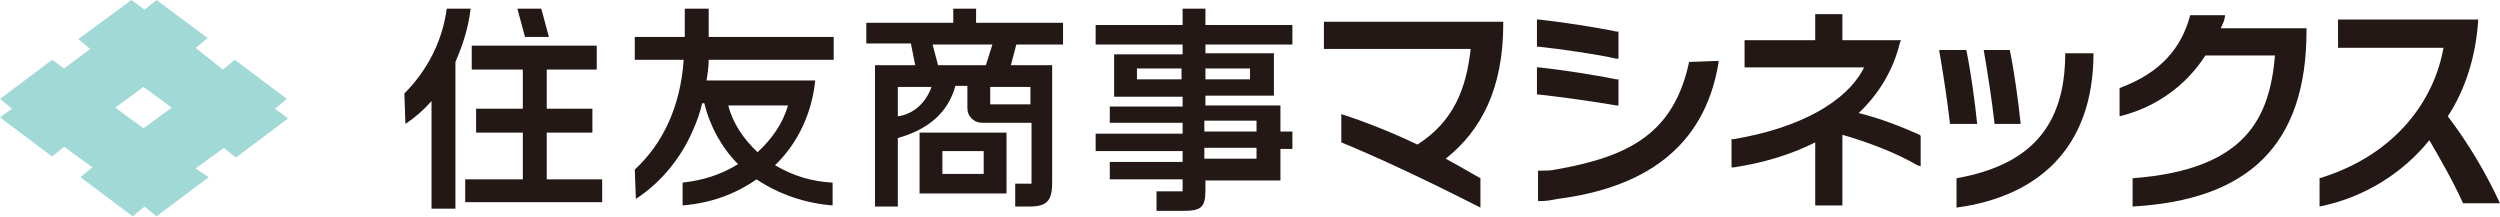 <?xml version="1.0" encoding="utf-8"?>
<!-- Generator: Adobe Illustrator 26.5.3, SVG Export Plug-In . SVG Version: 6.00 Build 0)  -->
<svg version="1.1" id="レイヤー_1" xmlns="http://www.w3.org/2000/svg" xmlns:xlink="http://www.w3.org/1999/xlink" x="0px"
	 y="0px" viewBox="0 0 230 20" style="enable-background:new 0 0 230 20;" xml:space="preserve">
<style type="text/css">
	.st0{fill:#A0D9D6;}
	.st1{fill:#231815;}
</style>
<g id="Layer_2_00000083050545320076377070000005079419001673723839_">
	<g id="レイヤー_1_00000076579304211556132650000003067327980727851709_">
		<path class="st0" d="M13.2,8l2.6,1.9l-2.6,1.9l-2.6-1.9L13.2,8z M0,10.8l4.8,3.6l1.1-0.9l2.6,1.9l-1.1,0.9l4.8,3.6l1.1-0.9
			l1.1,0.9l4.8-3.6L18,15.5l2.6-1.9l1.1,0.9l4.8-3.6L25.3,10l1.1-0.9l-4.8-3.6l-1.1,0.9L18,4.4l1.1-0.9L14.4,0l-1.1,0.9L12.1,0
			L7.2,3.6l1.1,0.9L5.9,6.3L4.8,5.5L0,9.1L1.1,10L0,10.8z"/>
		<path class="st1" d="M117.8,13.7h1.1v-1.6h-1.1V9.7h-6.9V8.8h6.3V4.9h-6.3V4.1h8V2.3h-8V0.8h-2.1v1.5h-8v1.8h8v0.9h-6.3v3.9h6.3
			v0.9h-6.7v1.5h6.7v1h-8v1.6h8v1h-6.7v1.6h6.7v1.1h-2.4v1.8h2.4c1.7,0,2.1-0.3,2.1-1.9v-0.9h6.9V13.7z M115,6.3v1h-4.1v-1H115z
			 M104.6,7.3v-1h4.1v1H104.6z M110.8,11.1h4.8v1h-4.8V11.1z M115.6,14.6h-4.8v-1h4.8V14.6z"/>
		<path class="st1" d="M97.8,4.1v-2h-8V0.8h-2.1v1.3h-8v1.9h4.1L84.2,6h-3.7v13h2.1v-6.3c2.8-0.8,4.6-2.3,5.3-4.8h1.1v2
			c0,0.4,0.1,0.7,0.4,1c0.3,0.3,0.6,0.4,1.1,0.4h4.4v5.6h-1.5v2.1h1.3c1.6,0,2.1-0.5,2.1-2.2V6H93l0.5-1.9L97.8,4.1z M82.6,10.7V8
			h3.1C85.2,9.4,84.1,10.5,82.6,10.7L82.6,10.7z M86.3,6l-0.5-1.9h5.5L90.7,6H86.3z M94.8,8v1.6h-3.7V8H94.8z"/>
		<path class="st1" d="M92.6,12.2h-8v5.6h8V12.2z M86.7,16v-2.1h3.8V16H86.7z"/>
		<path class="st1" d="M71.3,15.2c2.1-2,3.4-4.8,3.7-7.8h-10c0.1-0.6,0.2-1.3,0.2-1.9h11.5V3.4H65.2V0.8H63v2.6h-4.6v2.1h4.5
			c-0.3,4.3-1.9,7.7-4.5,10.1l0.1,2.7c2.3-1.5,4.1-3.7,5.2-6.2c0.4-0.9,0.7-1.7,0.9-2.6h0.2c0.5,2.1,1.6,4.1,3.1,5.6
			c-1.6,1-3.3,1.5-5.1,1.7v2.1c2.5-0.2,4.8-1,6.8-2.4c2.1,1.4,4.5,2.2,7,2.4v-2.1C74.7,16.7,73,16.2,71.3,15.2z M67,9.7h5.5
			c-0.5,1.7-1.5,3.1-2.8,4.3C68.4,12.8,67.4,11.3,67,9.7L67,9.7z"/>
		<polygon class="st1" points="50.3,16.5 50.3,12.2 54.5,12.2 54.5,10 50.3,10 50.3,6.4 54.9,6.4 54.9,4.2 43.4,4.2 43.4,6.4 
			48.1,6.4 48.1,10 43.8,10 43.8,12.2 48.1,12.2 48.1,16.5 42.8,16.5 42.8,18.6 55.4,18.6 55.4,16.5 		"/>
		<path class="st1" d="M43.3,0.8h-2.2c-0.4,3-1.8,5.7-3.9,7.8l0.1,2.8c0.9-0.6,1.7-1.3,2.4-2.1v9.9h2.2V5.7
			C42.6,4.1,43.1,2.5,43.3,0.8z"/>
		<polygon class="st1" points="50.5,3.4 49.8,0.8 47.6,0.8 48.3,3.4 		"/>
		<path class="st1" d="M204.3,2.6c0.2-0.4,0.4-0.8,0.4-1.2h-3.2c-0.8,3-2.7,5.3-6.5,6.7v2.6c3.3-0.8,6.1-2.8,7.9-5.6h6.4
			c-0.5,5.7-2.6,10.5-13.1,11.3V19c10.6-0.6,16-5.6,16-16.2V2.6H204.3z"/>
		<path class="st1" d="M230,18.7c-1.3-2.8-2.9-5.5-4.8-8c1.7-2.6,2.6-5.7,2.8-8.9h-12.9v2.6h9.7c-0.8,4.6-4.2,9.8-11.4,12V19
			c4-0.8,7.6-3,10.1-6.1c1.1,1.9,2.2,3.8,3.1,5.8L230,18.7z"/>
		<path class="st1" d="M148.7,9.7h0.2V7.3h-0.2c-1.9-0.4-5.2-0.9-7.1-1.1h-0.2v2.5h0.2C143.5,8.9,147,9.4,148.7,9.7z"/>
		<path class="st1" d="M148.7,5.4h0.2V2.9h-0.2c-1.9-0.4-5.2-0.9-7.1-1.1h-0.2v2.5h0.2C143.5,4.5,147,5,148.7,5.4z"/>
		<path class="st1" d="M155.4,5.7c-1.4,6.5-5.4,8.7-12.3,9.9c-0.4,0.1-1,0.1-1.4,0.1h-0.2v2.8h0.2c0.6,0,1.1-0.1,1.6-0.2
			c7.8-1,13.5-4.6,14.8-12.5V5.6L155.4,5.7L155.4,5.7z"/>
		<path class="st1" d="M171,10.4c1.9-1.8,3.2-4,3.8-6.5l0.1-0.2h-5.4V1.3H167v2.4h-6.5v2.5h11c-1.6,3.2-6,5.6-12,6.6h-0.2v2.6h0.2
			c2.6-0.4,5.1-1.1,7.5-2.3v5.8h2.5v-6.5c2.4,0.7,4.8,1.6,6.9,2.8l0.3,0.1v-2.8l-0.1-0.1C174.8,11.6,173,10.9,171,10.4z"/>
		<path class="st1" d="M179.4,11.4c-0.2-1.9-0.7-5.1-1-6.8h2.5c0.4,1.9,0.8,4.8,1,6.8H179.4z"/>
		<path class="st1" d="M183.5,11.4c-0.2-1.9-0.7-5.1-1-6.8h2.4c0.4,1.9,0.8,4.8,1,6.8H183.5z"/>
		<path class="st1" d="M190,4.9c0,6.8-3.3,10.3-10,11.5v2.7c7.4-1,12.6-5.4,12.6-14.2H190z"/>
		<path class="st1" d="M138.3,2.2V2h-16.5v2.5h13.5c-0.4,3.7-1.6,6.7-4.9,8.8c-2.3-1.1-4.8-2.1-7-2.8v2.6c3.2,1.3,7.9,3.5,12.8,6
			v-2.7c-0.9-0.5-1.9-1.1-3.2-1.8C136.3,12,138.3,8.1,138.3,2.2z"/>
	</g>
</g>
</svg>
